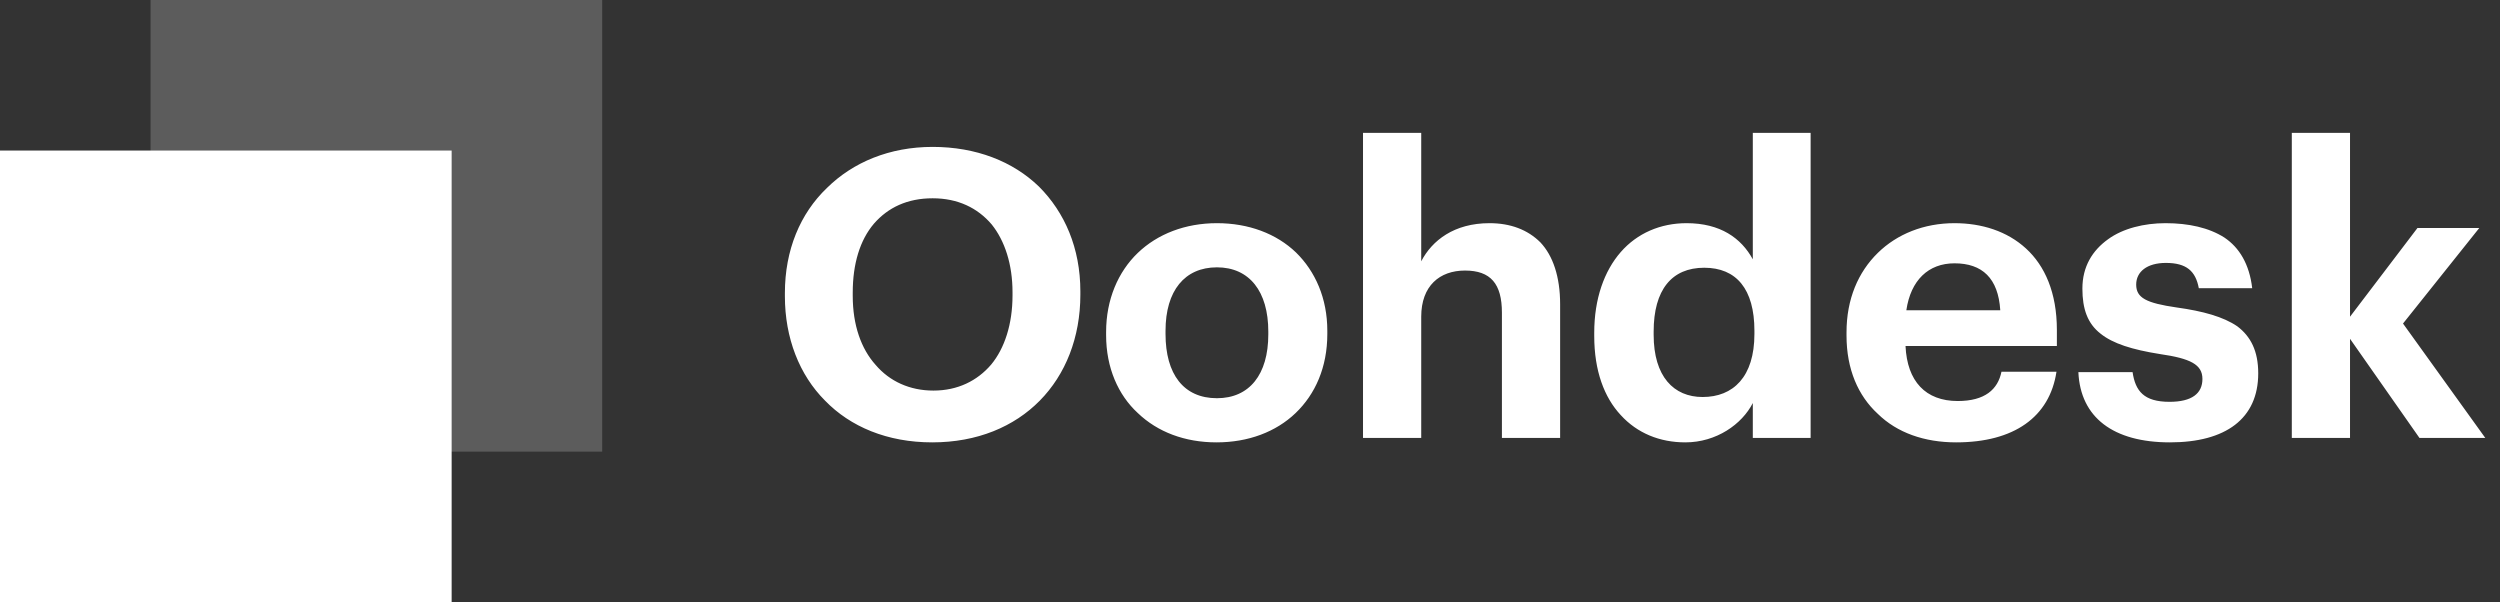 <?xml version="1.0" encoding="UTF-8"?> <svg xmlns="http://www.w3.org/2000/svg" xmlns:xlink="http://www.w3.org/1999/xlink" width="137px" height="33px" viewBox="0 0 137 33"><rect x="0" y="0" width="137" height="33" fill="#333333" stroke="none"/> <!-- Generator: Sketch 59.1 (86144) - https://sketch.com --> <title>OOHDESK-logo</title> <desc>Created with Sketch.</desc> <g id="Page-1" stroke="none" stroke-width="1" fill="none" fill-rule="evenodd"> <g id="Artboard" transform="translate(-686, -535)" fill="#FFFFFF" fill-rule="nonzero"> <g id="OOHDESK-logo" transform="translate(686, 535)"> <path d="M51.152,21.404 C49.854,21.404 48.754,20.898 47.984,19.996 C47.192,19.116 46.73,17.818 46.73,16.212 L46.73,16.036 C46.73,14.452 47.126,13.154 47.896,12.252 C48.666,11.372 49.722,10.866 51.108,10.866 C52.494,10.866 53.572,11.394 54.342,12.296 C55.068,13.198 55.486,14.496 55.486,16.014 L55.486,16.19 C55.486,17.774 55.046,19.094 54.32,19.974 C53.55,20.876 52.472,21.404 51.152,21.404 Z M51.086,24.242 C53.55,24.242 55.574,23.384 56.982,21.954 C58.39,20.524 59.204,18.5 59.204,16.146 L59.204,15.97 C59.204,13.594 58.346,11.636 56.938,10.228 C55.508,8.842 53.484,8.05 51.108,8.05 C48.754,8.05 46.752,8.886 45.322,10.294 C43.848,11.702 43.012,13.704 43.012,16.058 L43.012,16.234 C43.012,18.522 43.804,20.546 45.212,21.954 C46.598,23.384 48.622,24.242 51.086,24.242 Z M66.687,21.822 C64.861,21.822 63.871,20.502 63.871,18.302 L63.871,18.126 C63.871,15.926 64.927,14.65 66.687,14.65 C68.469,14.65 69.503,15.97 69.503,18.17 L69.503,18.324 C69.503,20.524 68.469,21.822 66.687,21.822 Z M66.665,24.242 C68.403,24.242 69.921,23.67 70.999,22.636 C72.077,21.602 72.737,20.128 72.737,18.302 L72.737,18.126 C72.737,16.344 72.077,14.87 71.021,13.836 C69.943,12.802 68.425,12.23 66.687,12.23 C64.949,12.23 63.431,12.824 62.353,13.858 C61.275,14.892 60.615,16.41 60.615,18.192 L60.615,18.368 C60.615,20.15 61.275,21.646 62.353,22.636 C63.431,23.67 64.927,24.242 66.665,24.242 Z M74.693,7.28 L74.693,24 L77.883,24 L77.883,17.356 C77.883,15.662 78.895,14.826 80.281,14.826 C81.689,14.826 82.305,15.552 82.305,17.136 L82.305,24 L85.495,24 L85.495,16.674 C85.495,15.156 85.099,14.012 84.417,13.286 C83.713,12.582 82.767,12.23 81.623,12.23 C79.687,12.23 78.477,13.176 77.883,14.32 L77.883,7.28 L74.693,7.28 Z M92.358,24.242 C94.052,24.242 95.46,23.252 96.054,22.086 L96.054,24 L99.222,24 L99.222,7.28 L96.054,7.28 L96.054,14.21 C95.416,13.044 94.272,12.23 92.424,12.23 C90.994,12.23 89.718,12.78 88.816,13.814 C87.914,14.848 87.364,16.366 87.364,18.236 L87.364,18.412 C87.364,20.326 87.914,21.778 88.816,22.746 C89.718,23.736 90.95,24.242 92.358,24.242 Z M93.304,21.756 C91.72,21.756 90.62,20.634 90.62,18.346 L90.62,18.17 C90.62,15.882 91.61,14.672 93.392,14.672 C95.152,14.672 96.142,15.838 96.142,18.126 L96.142,18.302 C96.142,20.656 94.976,21.756 93.304,21.756 Z M107.195,24.242 C110.363,24.242 112.321,22.856 112.695,20.37 L109.681,20.37 C109.483,21.338 108.779,21.976 107.283,21.976 C105.523,21.976 104.511,20.898 104.423,18.962 L112.717,18.962 L112.717,18.082 C112.717,16.036 112.057,14.562 111.023,13.616 C109.989,12.67 108.603,12.23 107.107,12.23 C105.435,12.23 103.961,12.824 102.905,13.858 C101.827,14.914 101.189,16.388 101.189,18.214 L101.189,18.39 C101.189,20.238 101.827,21.69 102.905,22.68 C103.961,23.714 105.457,24.242 107.195,24.242 Z M109.615,17.004 L104.467,17.004 C104.709,15.354 105.677,14.43 107.107,14.43 C108.625,14.43 109.505,15.244 109.615,17.004 Z M118.911,24.242 C121.969,24.242 123.751,22.944 123.751,20.458 C123.751,19.226 123.333,18.434 122.607,17.884 C121.837,17.356 120.715,17.048 119.285,16.85 C117.613,16.608 117.063,16.322 117.063,15.596 C117.063,14.892 117.657,14.408 118.691,14.408 C119.813,14.408 120.319,14.848 120.495,15.794 L123.421,15.794 C123.267,14.474 122.717,13.572 121.903,13.022 C121.045,12.472 119.923,12.23 118.669,12.23 C117.503,12.23 116.337,12.516 115.523,13.11 C114.665,13.726 114.115,14.606 114.115,15.816 C114.115,16.938 114.401,17.73 115.105,18.28 C115.787,18.83 116.843,19.16 118.361,19.402 C120.033,19.644 120.693,19.974 120.693,20.766 C120.693,21.558 120.121,22.02 118.889,22.02 C117.481,22.02 117.019,21.426 116.865,20.392 L113.895,20.392 C114.005,22.878 115.809,24.242 118.911,24.242 Z M125.591,7.28 L125.591,24 L128.781,24 L128.781,18.566 L132.587,24 L136.195,24 L131.685,17.73 L135.865,12.494 L132.477,12.494 L128.781,17.356 L128.781,7.28 L125.591,7.28 Z" id="Shape"></path> <rect id="Rectangle" x="0" y="8.25" width="24.75" height="24.75"></rect> <rect id="Rectangle" opacity="0.2" x="8.25" y="0" width="24.75" height="24.75"></rect> </g> </g> </g> </svg> 